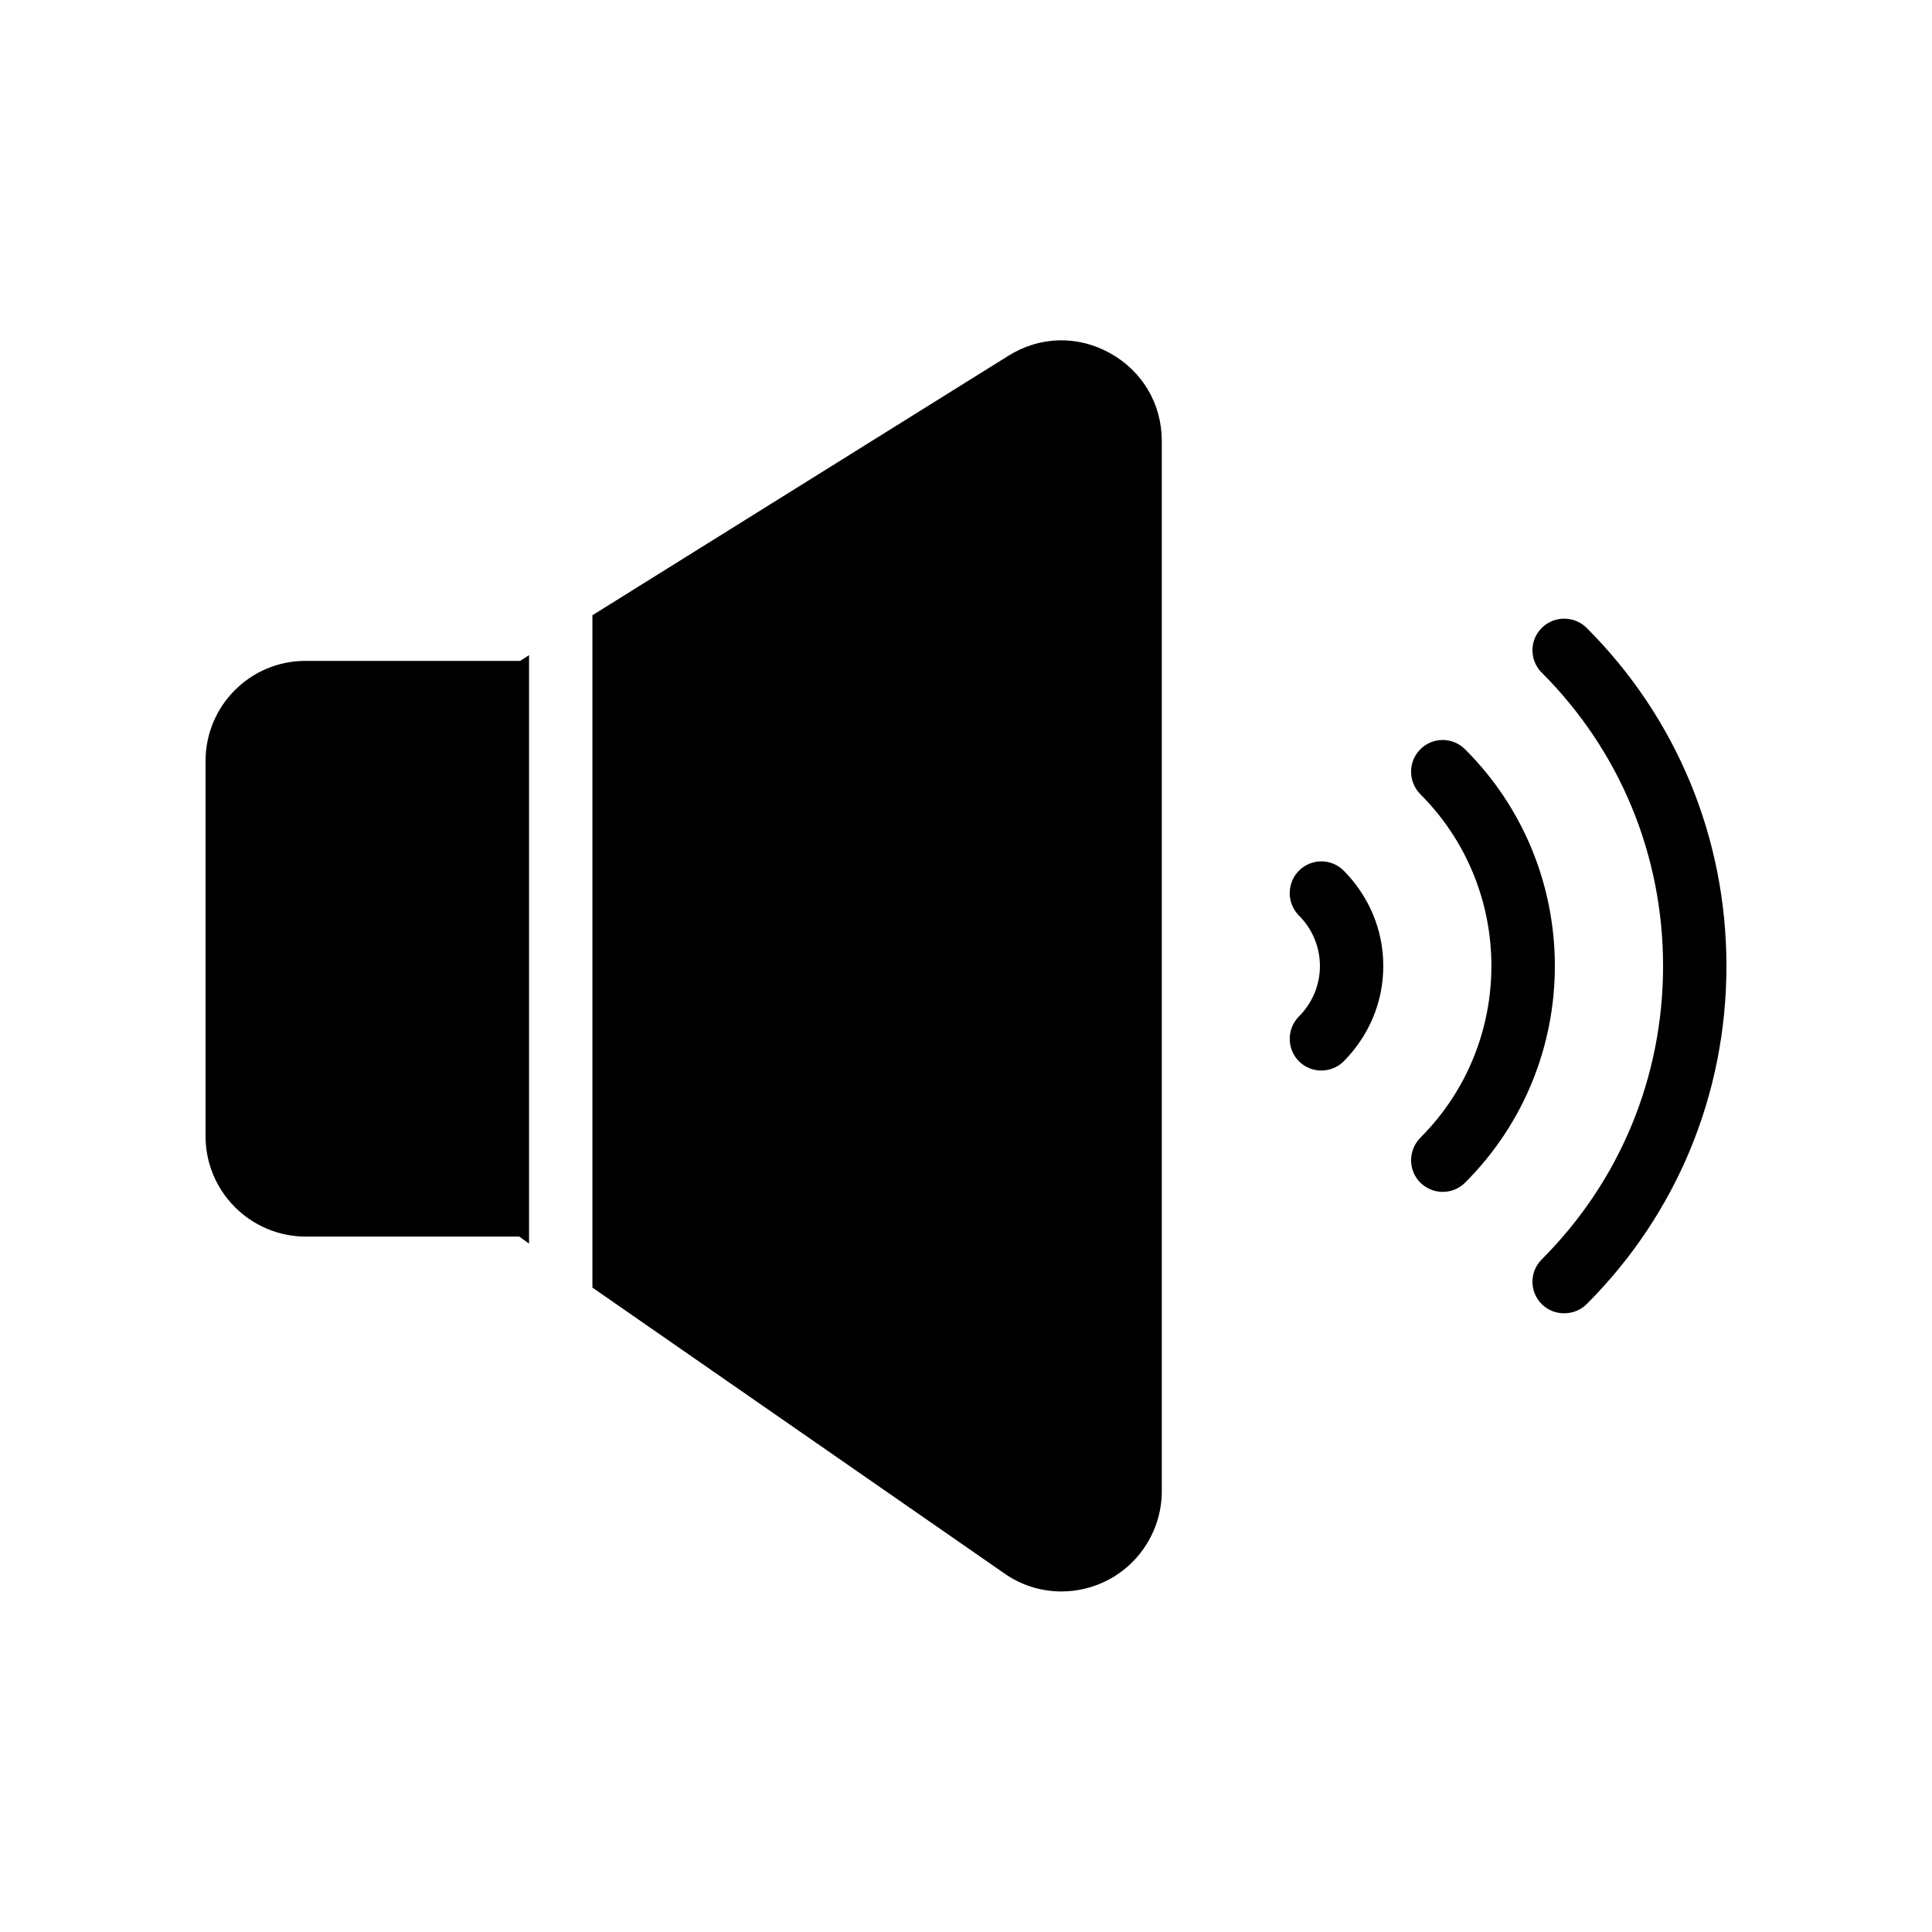 <?xml version="1.0" encoding="UTF-8"?>
<!-- Uploaded to: ICON Repo, www.svgrepo.com, Generator: ICON Repo Mixer Tools -->
<svg fill="#000000" width="800px" height="800px" version="1.1" viewBox="144 144 512 512" xmlns="http://www.w3.org/2000/svg">
 <g>
  <path d="m552.57 310.41c-3.273 3.273-3.273 8.566 0 11.84 20.738 20.738 32.16 48.363 32.16 77.754s-11.418 57.016-32.16 77.754c-3.273 3.273-3.273 8.566 0 11.84 1.68 1.68 3.777 2.434 5.961 2.434 2.098 0 4.281-0.754 5.961-2.434 23.848-23.848 37.031-55.672 37.031-89.594s-13.184-65.746-37.031-89.594c-3.273-3.277-8.648-3.277-11.922 0z"/>
  <path d="m488.25 425.27c1.594 1.594 3.777 2.434 5.879 2.434 2.184 0 4.367-0.84 5.961-2.434 6.719-6.801 10.496-15.703 10.496-25.273 0-9.574-3.777-18.473-10.496-25.273-3.273-3.273-8.566-3.273-11.84 0-3.273 3.273-3.273 8.648 0 11.922 3.527 3.527 5.543 8.312 5.543 13.352s-2.016 9.824-5.543 13.352c-3.277 3.273-3.277 8.648 0 11.922z"/>
  <path d="m225.09 471.71h56.512l2.602 1.848v-155.93l-2.352 1.512h-56.762c-14.695-0.082-26.617 11.84-26.617 26.535v99.418c0 14.695 11.922 26.617 26.617 26.617z"/>
  <path d="m520.41 457.43c1.68 1.594 3.777 2.434 5.961 2.434 2.098 0 4.281-0.84 5.879-2.434 31.738-31.656 31.738-83.211 0-114.87-3.273-3.273-8.566-3.273-11.84 0-3.273 3.273-3.273 8.566 0 11.922 25.105 25.105 25.105 65.914 0 91.023-3.277 3.356-3.277 8.645 0 11.922z"/>
  <path d="m425.27 565.75c4.281 0 8.48-1.008 12.344-3.023 8.816-4.617 14.273-13.688 14.273-23.594v-278.27c0-9.824-5.121-18.473-13.688-23.258-8.566-4.785-18.641-4.535-26.953 0.672l-110.25 68.77v178.18l109.16 75.738c4.531 3.191 9.824 4.785 15.113 4.785z"/>
 </g>
</svg>